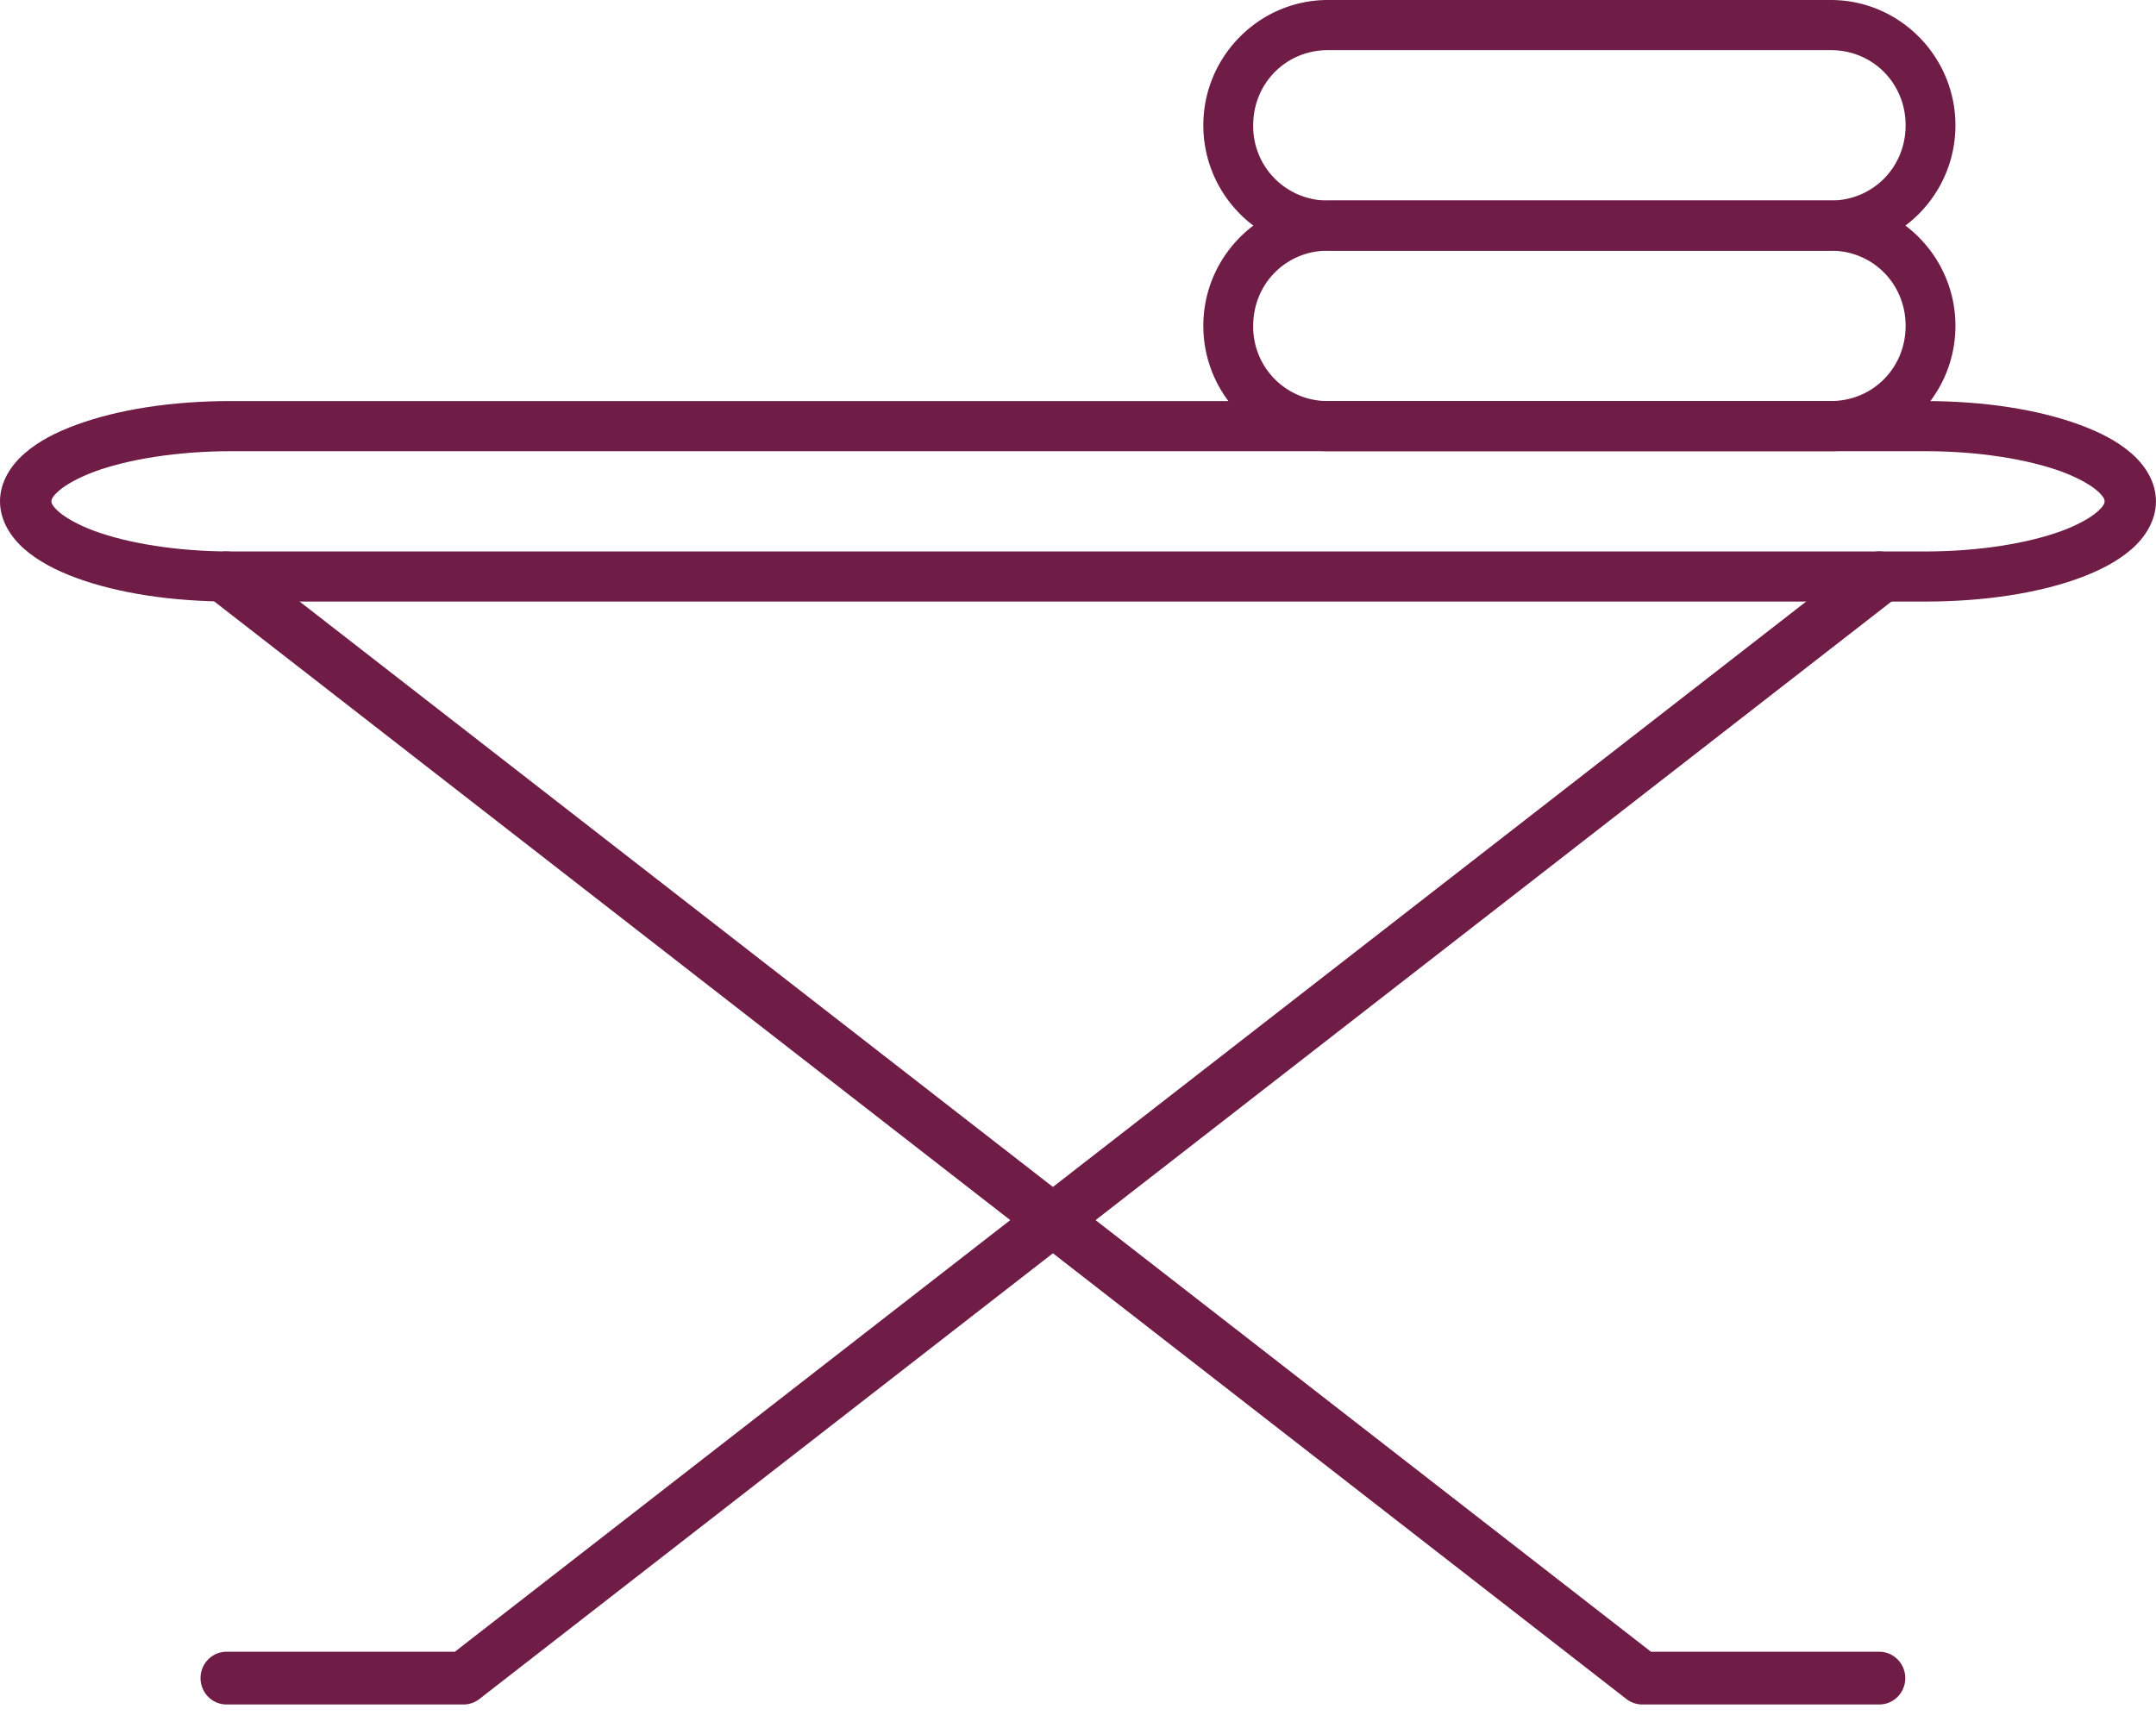 <svg width="46" height="37" viewBox="0 0 46 37" xmlns="http://www.w3.org/2000/svg">
    <g fill="#6F1D46" fill-rule="nonzero">
        <path d="M4.929 8.558c-1.27 0-2.414.182-3.293.504-.439.16-.812.353-1.108.61-.295.256-.528.612-.528 1.026 0 .413.233.77.528 1.026.296.256.67.45 1.109.612.878.321 2.023.501 3.292.501H41.07c1.27 0 2.417-.18 3.295-.501.438-.161.812-.356 1.108-.612.295-.257.526-.612.526-1.026 0-.414-.231-.77-.526-1.026-.296-.257-.67-.45-1.108-.61-.878-.322-2.026-.504-3.295-.504H4.93zm0 1.07H41.07c1.159 0 2.204.176 2.91.434.352.13.618.282.765.41.147.128.159.195.159.226 0 .03-.012.098-.159.225-.147.128-.412.28-.766.41-.705.258-1.75.435-2.909.435H4.93c-1.159 0-2.202-.177-2.908-.435-.352-.13-.618-.282-.765-.41-.147-.127-.16-.194-.16-.225s.013-.098.16-.226c.147-.127.413-.28.765-.41.706-.258 1.75-.434 2.908-.434z"/>
        <path d="M4.817 11.767a.554.554 0 0 0-.513.394c-.07.23.01.479.2.621l30.197 23.474a.548.548 0 0 0 .337.116h5.052a.548.548 0 0 0 .396-.162.568.568 0 0 0 0-.8.55.55 0 0 0-.396-.163h-4.865L5.175 11.89a.547.547 0 0 0-.358-.122z"/>
        <path d="M40.098 11.767a.547.547 0 0 0-.343.122L9.705 35.247H4.84a.55.55 0 0 0-.396.162.567.567 0 0 0 0 .801.548.548 0 0 0 .396.162h5.053a.547.547 0 0 0 .335-.116l30.198-23.474a.568.568 0 0 0 .198-.628.554.554 0 0 0-.526-.387zM28.332 4.28c-1.463 0-2.658 1.201-2.658 2.673 0 1.473 1.195 2.675 2.658 2.675h10.731c1.463 0 2.658-1.202 2.658-2.675 0-1.472-1.195-2.674-2.658-2.674h-10.73zm0 1.069h10.731c.893 0 1.595.706 1.595 1.604 0 .899-.702 1.605-1.595 1.605h-10.73a1.584 1.584 0 0 1-1.595-1.605c0-.898.702-1.604 1.594-1.604z"/>
        <path d="M28.332 0c-1.463 0-2.658 1.202-2.658 2.674 0 1.473 1.195 2.675 2.658 2.675h10.731c1.463 0 2.658-1.202 2.658-2.675C41.72 1.202 40.526 0 39.063 0h-10.73zm0 1.07h10.731c.893 0 1.595.706 1.595 1.604 0 .899-.702 1.605-1.595 1.605h-10.73a1.584 1.584 0 0 1-1.595-1.605c0-.898.702-1.604 1.594-1.604z"/>
    </g>
</svg>

